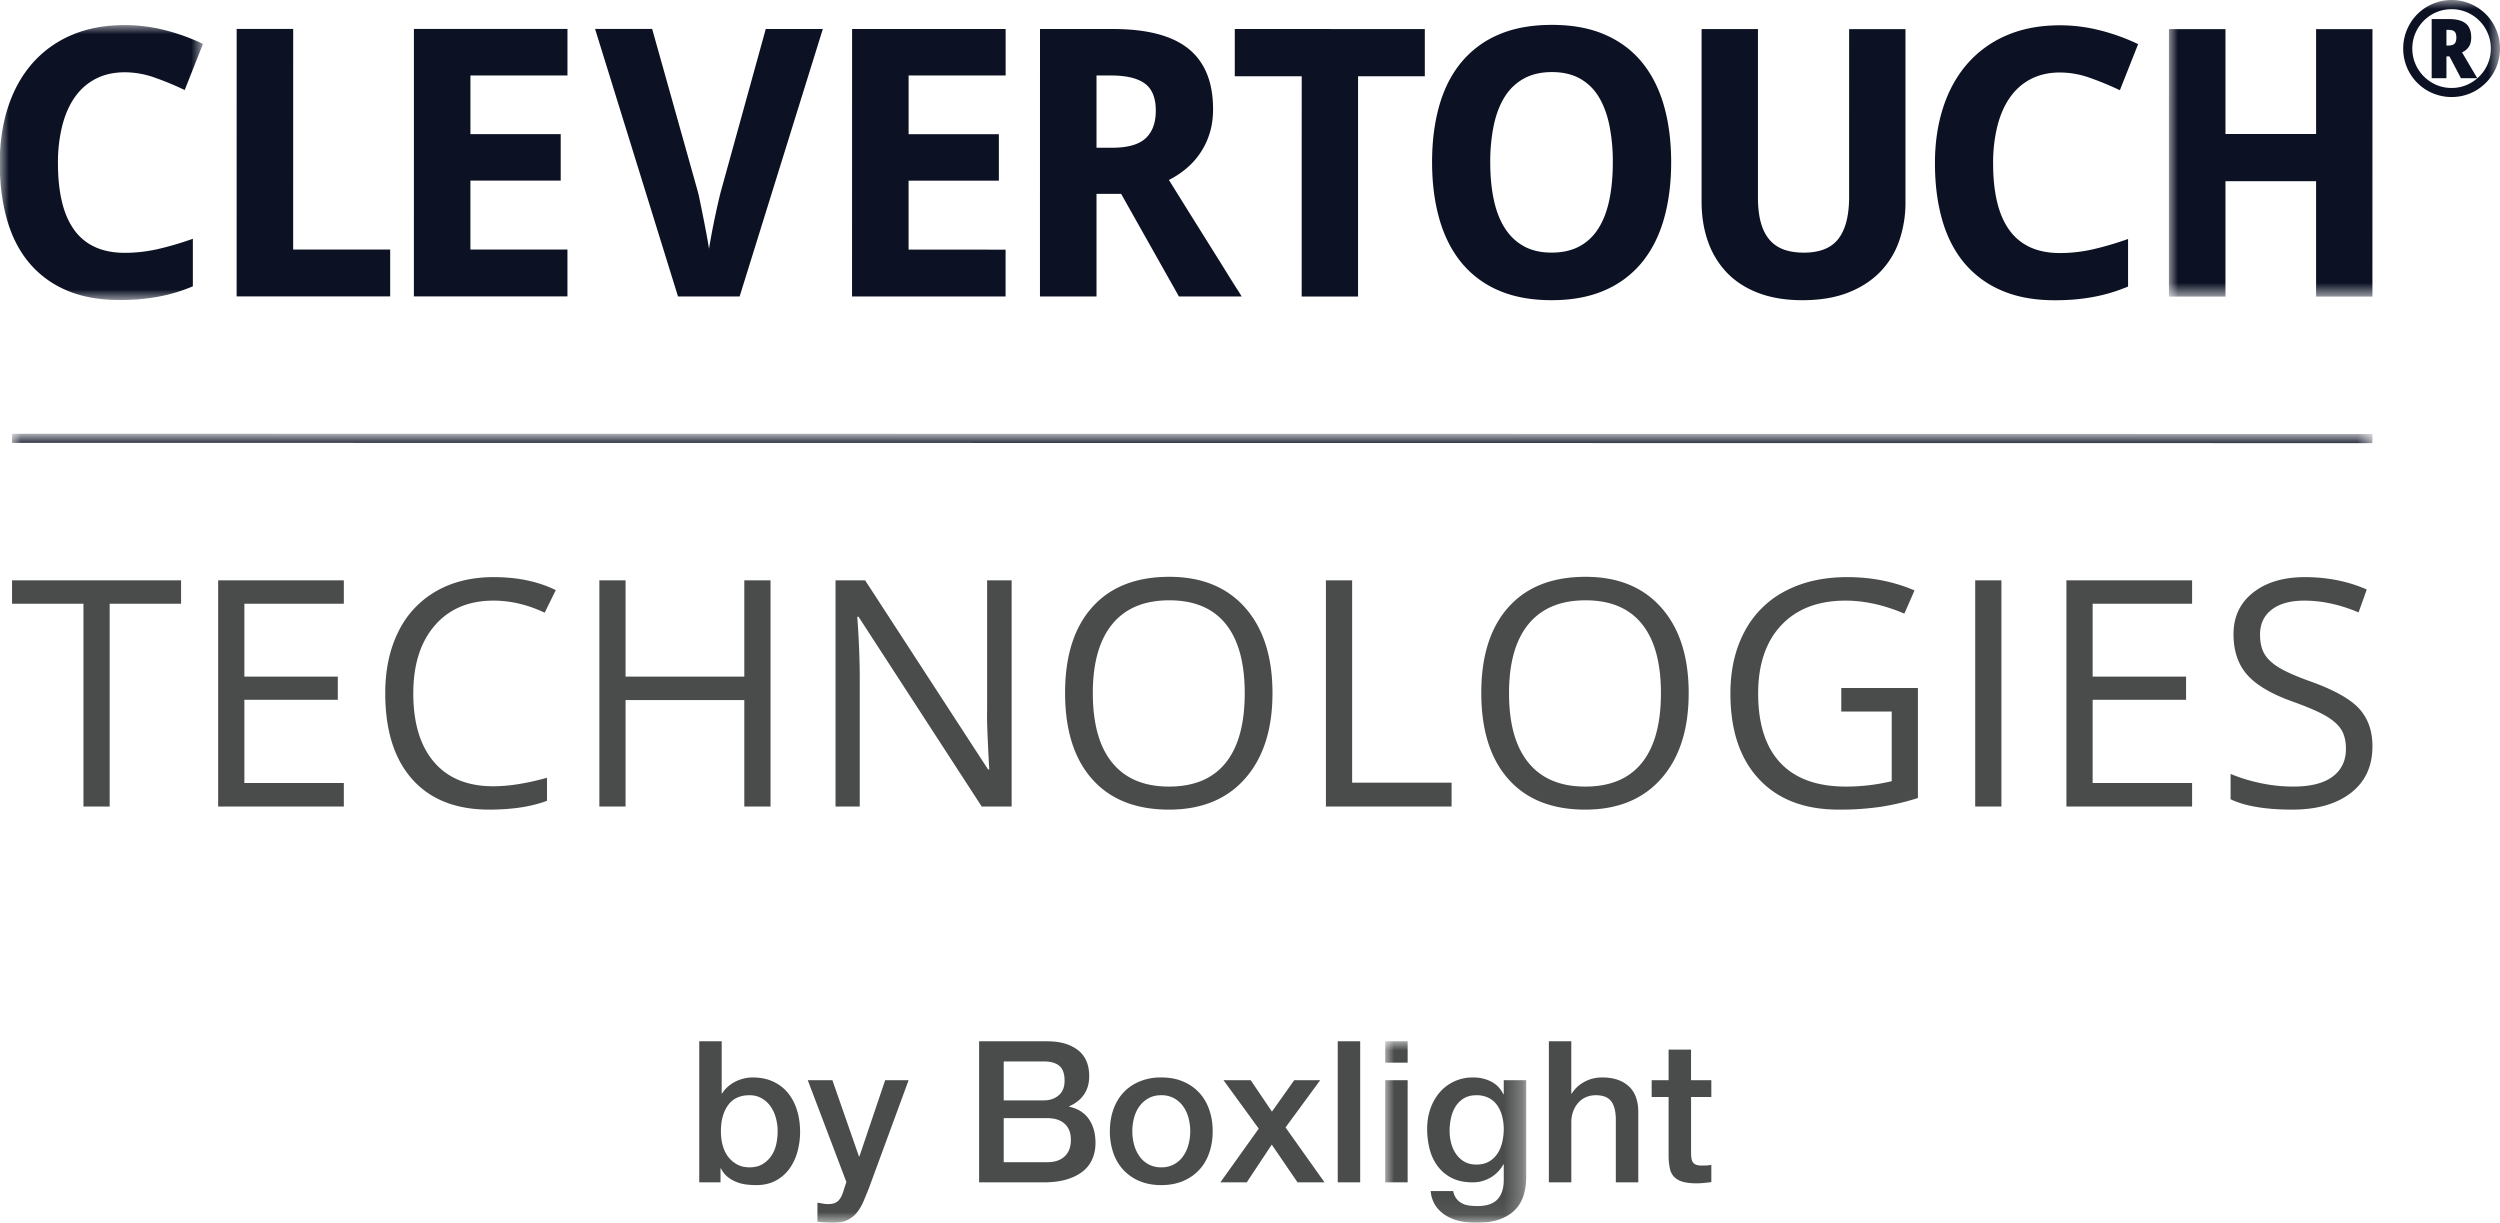 <svg width="137" height="67" viewBox="0 0 137 67" xmlns="http://www.w3.org/2000/svg" xmlns:xlink="http://www.w3.org/1999/xlink">
    <defs>
        <path id="83lqc0ecra" d="M0 0h11.122v15.067H0z"/>
        <path id="j0tmtjd0cc" d="M0 0h18.144v16.255H0z"/>
        <path id="skwf4l08de" d="M0 0h129.35v43.074H0z"/>
        <path id="anyjt6ngag" d="M0 0h7.728v9.937H0z"/>
    </defs>
    <g fill="none" fill-rule="evenodd">
        <g transform="translate(0 1.374)">
            <mask id="a1wdexhw5b" fill="#fff">
                <use xlink:href="#83lqc0ecra"/>
            </mask>
            <path d="M6.844 2.587c-.593 0-1.117.115-1.574.345-.456.23-.84.561-1.15.992-.309.431-.544.956-.704 1.574a8.325 8.325 0 0 0-.24 2.08c0 .782.071 1.478.215 2.086.143.608.363 1.12.66 1.539.295.417.675.735 1.138.952.463.217 1.015.326 1.654.326.593 0 1.188-.067 1.784-.2a17.189 17.189 0 0 0 1.944-.571v2.606a9.085 9.085 0 0 1-1.909.571c-.327.06-.661.105-1.005.136-.343.03-.71.045-1.104.044-1.126 0-2.102-.18-2.928-.541a5.416 5.416 0 0 1-2.049-1.524c-.54-.655-.939-1.444-1.199-2.366-.26-.923-.39-1.949-.389-3.078 0-1.11.15-2.127.45-3.053.3-.925.74-1.722 1.32-2.39A5.93 5.93 0 0 1 3.905.556C4.76.186 5.74 0 6.845 0a8.91 8.91 0 0 1 2.183.276c.73.184 1.428.436 2.094.757l-1 2.526a16.492 16.492 0 0 0-1.649-.682 4.902 4.902 0 0 0-1.629-.29" fill="#0C1224" mask="url(#a1wdexhw5b)"/>
        </g>
        <path fill="#0C1224" d="m12.967 16.242.002-14.657h3.098l-.002 12.09 5.317.001v2.567l-8.415-.001M31.095 16.244l-8.414-.001.001-14.657 8.415.001v2.547H25.78V7.35h4.947v2.547h-4.948v3.779h5.317v2.567M41.963 1.589h3.128l-4.559 14.656h-3.378L32.61 1.586h3.128l2.477 8.823c.034.114.079.304.135.571a96.17 96.17 0 0 1 .365 1.845c.06.32.106.592.14.812.033-.22.08-.491.14-.812a44.63 44.63 0 0 1 .385-1.835c.063-.267.111-.46.145-.58l2.439-8.822M55.107 16.246h-8.415l.002-14.657 8.415.001v2.546h-5.317v3.218h4.946v2.547h-4.947v3.778l5.316.001v2.566M60.09 8.097h.839c.86 0 1.475-.172 1.849-.516.373-.345.56-.85.56-1.519 0-.695-.2-1.19-.6-1.484-.4-.294-1.02-.44-1.859-.441h-.79v3.96zm-.001 2.526v5.624H56.99l.002-14.657h3.997c1.873.001 3.255.364 4.148 1.089.893.725 1.339 1.826 1.339 3.303 0 .501-.067.956-.2 1.364a4.075 4.075 0 0 1-1.305 1.92 4.94 4.94 0 0 1-.914.596 1109.294 1109.294 0 0 0 2.722 4.36l.635 1.023c.187.301.34.542.46.722l.17.28h-3.438l-3.168-5.624H60.09zM74.42 16.249h-3.088l.002-12.07-3.668-.001V1.59l10.414.002v2.586h-3.658l-.001 12.07M81.666 8.901c0 .769.067 1.459.2 2.07.133.612.338 1.13.614 1.554.277.425.625.75 1.045.978.42.227.919.34 1.499.34.593 0 1.1-.113 1.524-.34.423-.227.77-.553 1.04-.977.27-.425.47-.943.6-1.554.129-.612.194-1.302.194-2.07a10 10 0 0 0-.195-2.07c-.13-.612-.33-1.132-.599-1.56a2.776 2.776 0 0 0-1.034-.982c-.42-.227-.923-.34-1.51-.34-.579 0-1.082.113-1.508.34a2.83 2.83 0 0 0-1.055.982c-.276.428-.481.948-.615 1.559a9.767 9.767 0 0 0-.2 2.07zm9.914.001c0 1.13-.132 2.16-.395 3.088-.263.929-.665 1.724-1.204 2.386a5.377 5.377 0 0 1-2.044 1.533c-.823.361-1.794.542-2.914.541-1.119 0-2.09-.18-2.913-.541a5.332 5.332 0 0 1-2.038-1.534c-.536-.662-.936-1.46-1.2-2.392-.263-.932-.394-1.966-.394-3.102 0-1.137.132-2.167.395-3.093.264-.926.665-1.716 1.205-2.37a5.375 5.375 0 0 1 2.044-1.52c.823-.356 1.797-.535 2.923-.535 1.12 0 2.089.179 2.908.537.82.357 1.498.865 2.034 1.523.536.659.936 1.45 1.199 2.376.263.926.394 1.96.394 3.103zM104.42 1.596v9.483a6.38 6.38 0 0 1-.346 2.125 4.576 4.576 0 0 1-1.05 1.705c-.469.48-1.057.858-1.763 1.132-.706.274-1.536.41-2.489.41-.9 0-1.694-.128-2.383-.385-.69-.258-1.266-.624-1.73-1.098a4.69 4.69 0 0 1-1.053-1.71c-.24-.665-.36-1.405-.36-2.22l.001-9.444h3.088v9.213c0 .542.053 1.005.159 1.389.107.384.265.698.475.942.21.244.47.423.784.537.313.114.68.17 1.1.17.872 0 1.504-.254 1.893-.761.39-.508.585-1.273.585-2.296l.001-9.193h3.088M112.891 3.972c-.593 0-1.117.116-1.574.346-.456.23-.84.561-1.149.992-.31.431-.545.956-.705 1.574a8.316 8.316 0 0 0-.24 2.08c0 .782.071 1.477.215 2.086.143.608.363 1.12.66 1.539.296.417.675.735 1.138.952.463.217 1.015.326 1.654.326.593 0 1.188-.067 1.784-.2a17.2 17.2 0 0 0 1.944-.571v2.606a9.085 9.085 0 0 1-1.909.571c-.326.06-.661.105-1.004.136-.344.03-.712.045-1.105.045-1.126 0-2.102-.181-2.928-.542a5.419 5.419 0 0 1-2.049-1.524c-.54-.655-.939-1.444-1.199-2.366-.26-.923-.389-1.949-.389-3.078 0-1.11.15-2.127.45-3.053.3-.925.74-1.722 1.32-2.39a5.929 5.929 0 0 1 2.148-1.559c.853-.37 1.833-.556 2.939-.556a8.91 8.91 0 0 1 2.183.276c.73.184 1.428.436 2.094.757l-1 2.526a16.492 16.492 0 0 0-1.649-.682 4.9 4.9 0 0 0-1.629-.29"/>
        <g transform="translate(118.856)">
            <mask id="jaeeojcjud" fill="#fff">
                <use xlink:href="#j0tmtjd0cc"/>
            </mask>
            <path fill="#0C1224" mask="url(#jaeeojcjud)" d="M11.153 16.255H8.065V9.929H3.1v6.325H0L.002 1.597H3.1v5.745h4.966V1.598h3.089l-.002 14.657M15.209 2.494h.11c.155 0 .266-.033.333-.1.067-.068.1-.18.1-.335a.673.673 0 0 0-.026-.205.287.287 0 0 0-.081-.13.314.314 0 0 0-.138-.067.877.877 0 0 0-.196-.019h-.102v.856zm1.358-.449c0 .222-.045.398-.136.527a.86.86 0 0 1-.368.297l.835 1.416h-.895l-.628-1.196h-.166v1.195H14.4v-3.24h.932c.428 0 .74.082.938.247.197.166.296.417.296.754zm-3.228.615c0 .3.057.58.17.842A2.175 2.175 0 0 0 14.65 4.65c.261.113.541.17.84.17.299 0 .578-.057.84-.17a2.175 2.175 0 0 0 1.142-1.146c.113-.262.17-.543.17-.842 0-.3-.057-.58-.17-.842a2.178 2.178 0 0 0-.46-.685 2.178 2.178 0 0 0-.682-.462 2.088 2.088 0 0 0-.84-.17c-.298 0-.578.057-.84.17a2.181 2.181 0 0 0-.682.462 2.183 2.183 0 0 0-.46.684c-.113.262-.17.543-.17.842zm-.5 0c0-.245.032-.48.095-.707.063-.227.152-.438.266-.635a2.614 2.614 0 0 1 .953-.956c.196-.114.407-.203.633-.267.226-.063.46-.095.705-.095.245 0 .48.032.706.095.226.064.437.153.633.268a2.615 2.615 0 0 1 .952.955c.114.197.203.409.266.635.064.227.096.463.096.708a2.712 2.712 0 0 1-.362 1.343 2.693 2.693 0 0 1-.952.953 2.617 2.617 0 0 1-1.34.36A2.643 2.643 0 0 1 12.84 2.66z"/>
        </g>
        <path fill="#494C4A" d="M6.01 44.197H4.573V33.084H.66v-1.28h9.263v1.28H6.01v11.113M18.842 44.197h-6.887V31.804h6.887v1.28h-5.45v3.993h5.12v1.271h-5.12v4.561h5.45v1.288M27.043 32.914c-1.357 0-2.43.454-3.215 1.361-.786.907-1.179 2.149-1.179 3.726 0 1.622.379 2.875 1.137 3.76.757.884 1.838 1.326 3.24 1.326.862 0 1.845-.155 2.95-.466v1.263c-.857.322-1.913.483-3.17.483-1.82 0-3.223-.554-4.212-1.661-.989-1.108-1.483-2.682-1.483-4.722 0-1.277.238-2.396.714-3.357a5.133 5.133 0 0 1 2.062-2.221c.899-.52 1.956-.78 3.173-.78 1.296 0 2.428.237 3.397.712l-.608 1.238c-.935-.441-1.87-.662-2.806-.662M42.225 44.197h-1.437v-5.832h-6.507v5.832h-1.436V31.804h1.436v5.273h6.507v-5.273h1.437v12.393M55.438 44.197h-1.64l-6.752-10.401h-.068c.09 1.22.136 2.34.136 3.357v7.044h-1.327V31.804h1.623l6.735 10.36h.067a91.85 91.85 0 0 1-.076-1.472c-.04-.828-.053-1.42-.042-1.776v-7.112h1.344v12.393M59.887 37.984c0 1.678.356 2.951 1.069 3.819.712.868 1.747 1.301 3.105 1.301 1.37 0 2.403-.432 3.102-1.297.698-.865 1.048-2.14 1.048-3.823 0-1.667-.348-2.932-1.044-3.794-.696-.861-1.725-1.293-3.089-1.293-1.369 0-2.41.434-3.122 1.302-.713.867-1.07 2.129-1.07 3.785zm9.845 0c0 1.983-.5 3.543-1.5 4.68-1 1.135-2.39 1.703-4.17 1.703-1.82 0-3.225-.558-4.213-1.674-.99-1.116-1.483-2.692-1.483-4.726 0-2.018.495-3.582 1.487-4.692.991-1.11 2.4-1.666 4.225-1.666 1.775 0 3.16.565 4.158 1.695.997 1.13 1.496 2.69 1.496 4.68zM72.66 44.197V31.804h1.437v11.088h5.45v1.305H72.66M82.695 37.984c0 1.678.356 2.951 1.07 3.819.712.868 1.747 1.301 3.105 1.301 1.369 0 2.403-.432 3.101-1.297s1.048-2.14 1.048-3.823c0-1.667-.348-2.932-1.044-3.794-.696-.861-1.725-1.293-3.088-1.293-1.37 0-2.41.434-3.123 1.302-.713.867-1.069 2.129-1.069 3.785zm9.845 0c0 1.983-.5 3.543-1.5 4.68-1 1.135-2.39 1.703-4.17 1.703-1.82 0-3.224-.558-4.213-1.674-.989-1.116-1.483-2.692-1.483-4.726 0-2.018.495-3.582 1.487-4.692.992-1.11 2.4-1.666 4.226-1.666 1.774 0 3.16.565 4.157 1.695.998 1.13 1.496 2.69 1.496 4.68zM100.902 37.704h4.2v6.027c-.653.21-1.318.368-1.994.475a15.16 15.16 0 0 1-2.35.161c-1.87 0-3.326-.558-4.368-1.674-1.043-1.116-1.564-2.68-1.564-4.692 0-1.289.258-2.417.773-3.387a5.238 5.238 0 0 1 2.227-2.221c.969-.512 2.104-.767 3.406-.767 1.318 0 2.546.243 3.684.729l-.557 1.271c-1.116-.474-2.19-.712-3.22-.712-1.504 0-2.68.45-3.524 1.348-.845.899-1.268 2.145-1.268 3.739 0 1.673.407 2.941 1.221 3.806.815.865 2.01 1.297 3.588 1.297.856 0 1.693-.099 2.51-.297v-3.815h-2.764v-1.288M108.241 44.197h1.437V31.804h-1.437zM120.127 44.197h-6.887V31.804h6.887v1.28h-5.45v3.993h5.12v1.271h-5.12v4.561h5.45v1.288M130.01 40.9c0 1.09-.394 1.941-1.183 2.552-.789.61-1.859.915-3.211.915-1.465 0-2.591-.19-3.38-.568v-1.39c.507.215 1.059.384 1.656.509a8.698 8.698 0 0 0 1.775.186c.957 0 1.678-.182 2.163-.547.485-.364.727-.872.727-1.521 0-.43-.086-.782-.258-1.056-.172-.274-.46-.527-.862-.759-.403-.232-1.015-.494-1.838-.788-1.15-.412-1.97-.902-2.463-1.467-.494-.564-.74-1.302-.74-2.212 0-.955.358-1.715 1.073-2.28.716-.565 1.662-.848 2.84-.848 1.228 0 2.358.226 3.389.678l-.448 1.255c-1.02-.43-2.012-.645-2.975-.645-.76 0-1.355.164-1.783.492-.428.328-.642.783-.642 1.365 0 .43.079.78.236 1.055.158.275.424.526.799.755.375.229.948.482 1.72.758 1.296.464 2.187.961 2.674 1.492.487.531.731 1.221.731 2.069"/>
        <g transform="translate(.66 23.926)">
            <mask id="bwopfv4v0f" fill="#fff">
                <use xlink:href="#skwf4l08de"/>
            </mask>
            <path stroke="#0C1224" stroke-width=".5" mask="url(#bwopfv4v0f)" d="m0 .093 129.349.014"/>
            <path d="M41.955 38.074a2.79 2.79 0 0 0-.097-.736 2.006 2.006 0 0 0-.292-.634 1.511 1.511 0 0 0-.486-.444 1.32 1.32 0 0 0-.669-.167c-.518 0-.908.18-1.17.541-.263.361-.395.841-.395 1.44 0 .281.034.543.103.785.068.242.17.45.307.622.137.174.3.31.492.412.19.1.411.151.663.151.281 0 .518-.057.713-.173a1.51 1.51 0 0 0 .48-.45c.126-.183.216-.393.27-.627.054-.235.08-.475.08-.72zm-4.296-4.937h1.23v2.858h.022c.086-.137.19-.26.313-.368.122-.108.257-.2.405-.276a2.124 2.124 0 0 1 .944-.233c.439 0 .822.078 1.15.233.327.155.599.368.814.639.216.27.378.586.486.947.108.361.162.747.162 1.159 0 .375-.048.74-.146 1.093a2.856 2.856 0 0 1-.442.937c-.198.27-.448.487-.75.65-.302.161-.659.242-1.069.242-.187 0-.376-.012-.566-.037a2.137 2.137 0 0 1-.545-.147 1.865 1.865 0 0 1-.47-.28 1.37 1.37 0 0 1-.35-.455h-.022v.768h-1.166v-7.73zM43.606 35.27h1.349l1.457 4.179h.022l1.413-4.18h1.285l-2.17 5.901c-.1.253-.2.494-.297.725-.097.231-.215.435-.356.612-.14.177-.314.318-.523.422-.209.105-.475.157-.799.157-.288 0-.572-.021-.852-.065v-1.039c.1.014.198.03.291.049.094.018.19.027.291.027.144 0 .263-.018.357-.054a.593.593 0 0 0 .232-.157.99.99 0 0 0 .156-.244c.043-.094.083-.202.119-.325l.14-.433-2.115-5.575" fill="#494C4A" mask="url(#bwopfv4v0f)"/>
        </g>
        <path d="M55.004 63.688h2.385c.41 0 .729-.106.955-.32.227-.212.34-.513.34-.903 0-.382-.113-.677-.34-.882-.226-.206-.545-.309-.955-.309h-2.385v2.414zm0-3.388h2.202c.323 0 .593-.092.809-.276.216-.184.324-.45.324-.796 0-.39-.097-.664-.292-.823-.194-.159-.474-.238-.841-.238h-2.202V60.3zm-1.35-3.237H57.4c.69 0 1.245.158 1.662.476.417.318.626.798.626 1.44 0 .39-.096.724-.286 1.001-.19.278-.463.493-.815.645v.021c.475.101.835.327 1.08.677.244.35.366.788.366 1.315 0 .303-.054.587-.162.85a1.73 1.73 0 0 1-.507.682c-.23.191-.525.343-.885.455-.36.112-.788.168-1.284.168h-3.54v-7.73zM63.638 63.97a1.41 1.41 0 0 0 1.209-.628c.13-.188.224-.399.286-.633a2.85 2.85 0 0 0 0-1.435 1.927 1.927 0 0 0-.286-.633 1.525 1.525 0 0 0-.497-.45 1.41 1.41 0 0 0-.712-.173c-.274 0-.51.058-.712.174a1.525 1.525 0 0 0-.497.449c-.13.184-.225.395-.286.633a2.86 2.86 0 0 0 0 1.435c.061.234.157.445.286.633a1.409 1.409 0 0 0 1.209.628zm0 .974c-.446 0-.844-.074-1.193-.222a2.54 2.54 0 0 1-.885-.612 2.61 2.61 0 0 1-.55-.93 3.591 3.591 0 0 1-.189-1.191c0-.426.063-.82.189-1.18.126-.361.31-.672.55-.932.241-.26.536-.463.885-.611a3.032 3.032 0 0 1 1.193-.222c.446 0 .843.074 1.193.222.348.148.643.352.884.611.241.26.425.57.55.932.127.36.19.754.19 1.18 0 .433-.063.83-.19 1.19-.125.362-.309.672-.55.931-.24.26-.536.464-.884.612-.35.148-.747.222-1.193.222zM68.98 61.848l-1.932-2.653h1.49l1.165 1.722 1.22-1.722h1.424l-1.9 2.588 2.138 3.01h-1.479l-1.414-2.068-1.37 2.068h-1.446l2.104-2.945M73.308 64.793h1.23v-7.73h-1.23z" fill="#494C4A"/>
        <g transform="translate(75.909 57.063)">
            <mask id="rbcs65ia1h" fill="#fff">
                <use xlink:href="#anyjt6ngag"/>
            </mask>
            <path d="M0 7.73h1.23V2.133H0V7.73zm0-6.56h1.23V0H0v1.17zM4.997 6.755c.273 0 .505-.055.696-.167.19-.112.345-.26.464-.444.119-.184.205-.393.26-.628.053-.235.08-.471.08-.71a2.77 2.77 0 0 0-.086-.692 1.865 1.865 0 0 0-.265-.596 1.283 1.283 0 0 0-.464-.41 1.448 1.448 0 0 0-.685-.152c-.274 0-.504.058-.69.173a1.383 1.383 0 0 0-.454.45 1.94 1.94 0 0 0-.248.627c-.05.235-.076.467-.076.698 0 .231.029.457.086.677.058.22.146.417.265.59.119.173.27.314.453.422.184.108.405.162.664.162zm2.73.683c0 .844-.235 1.474-.706 1.889-.472.415-1.15.622-2.035.622-.28 0-.563-.028-.847-.086a2.52 2.52 0 0 1-.777-.292 1.878 1.878 0 0 1-.588-.542 1.648 1.648 0 0 1-.28-.823h1.23a.986.986 0 0 0 .183.423.946.946 0 0 0 .308.254c.118.061.25.1.393.119.144.018.295.027.454.027.496 0 .86-.123 1.09-.368.23-.245.345-.599.345-1.061v-.855h-.021c-.173.31-.409.552-.707.725-.3.173-.62.26-.966.26-.447 0-.826-.077-1.139-.233a2.163 2.163 0 0 1-.777-.639 2.658 2.658 0 0 1-.448-.936 4.44 4.44 0 0 1-.14-1.137c0-.375.057-.732.172-1.072.116-.339.281-.636.497-.893.216-.256.48-.46.793-.611a2.407 2.407 0 0 1 1.063-.228c.353 0 .677.074.972.222.295.148.521.38.68.699h.021v-.77h1.23v5.306z" fill="#494C4A" mask="url(#rbcs65ia1h)"/>
        </g>
        <path d="M84.877 57.063h1.23v2.869h.022a1.79 1.79 0 0 1 .675-.634c.298-.17.631-.254.998-.254.612 0 1.094.159 1.446.476.353.318.53.794.53 1.43v3.843h-1.231v-3.519c-.015-.44-.108-.76-.28-.958-.173-.198-.443-.298-.81-.298-.209 0-.396.038-.562.114-.165.076-.305.18-.42.314-.115.134-.205.29-.27.471-.065.18-.097.372-.097.574v3.302h-1.23v-7.73M90.511 59.195h.928v-1.678h1.23v1.678h1.112v.92H92.67v2.989c0 .13.005.242.016.335.01.094.036.174.075.238a.36.36 0 0 0 .178.147.874.874 0 0 0 .324.048c.086 0 .173-.001.26-.005.085-.004.172-.016.258-.038v.953c-.136.014-.27.028-.399.043-.13.014-.263.022-.4.022-.323 0-.584-.03-.782-.092a1.04 1.04 0 0 1-.464-.27.929.929 0 0 1-.227-.45 3.39 3.39 0 0 1-.07-.617v-3.302h-.928v-.92" fill="#494C4A"/>
    </g>
</svg>
